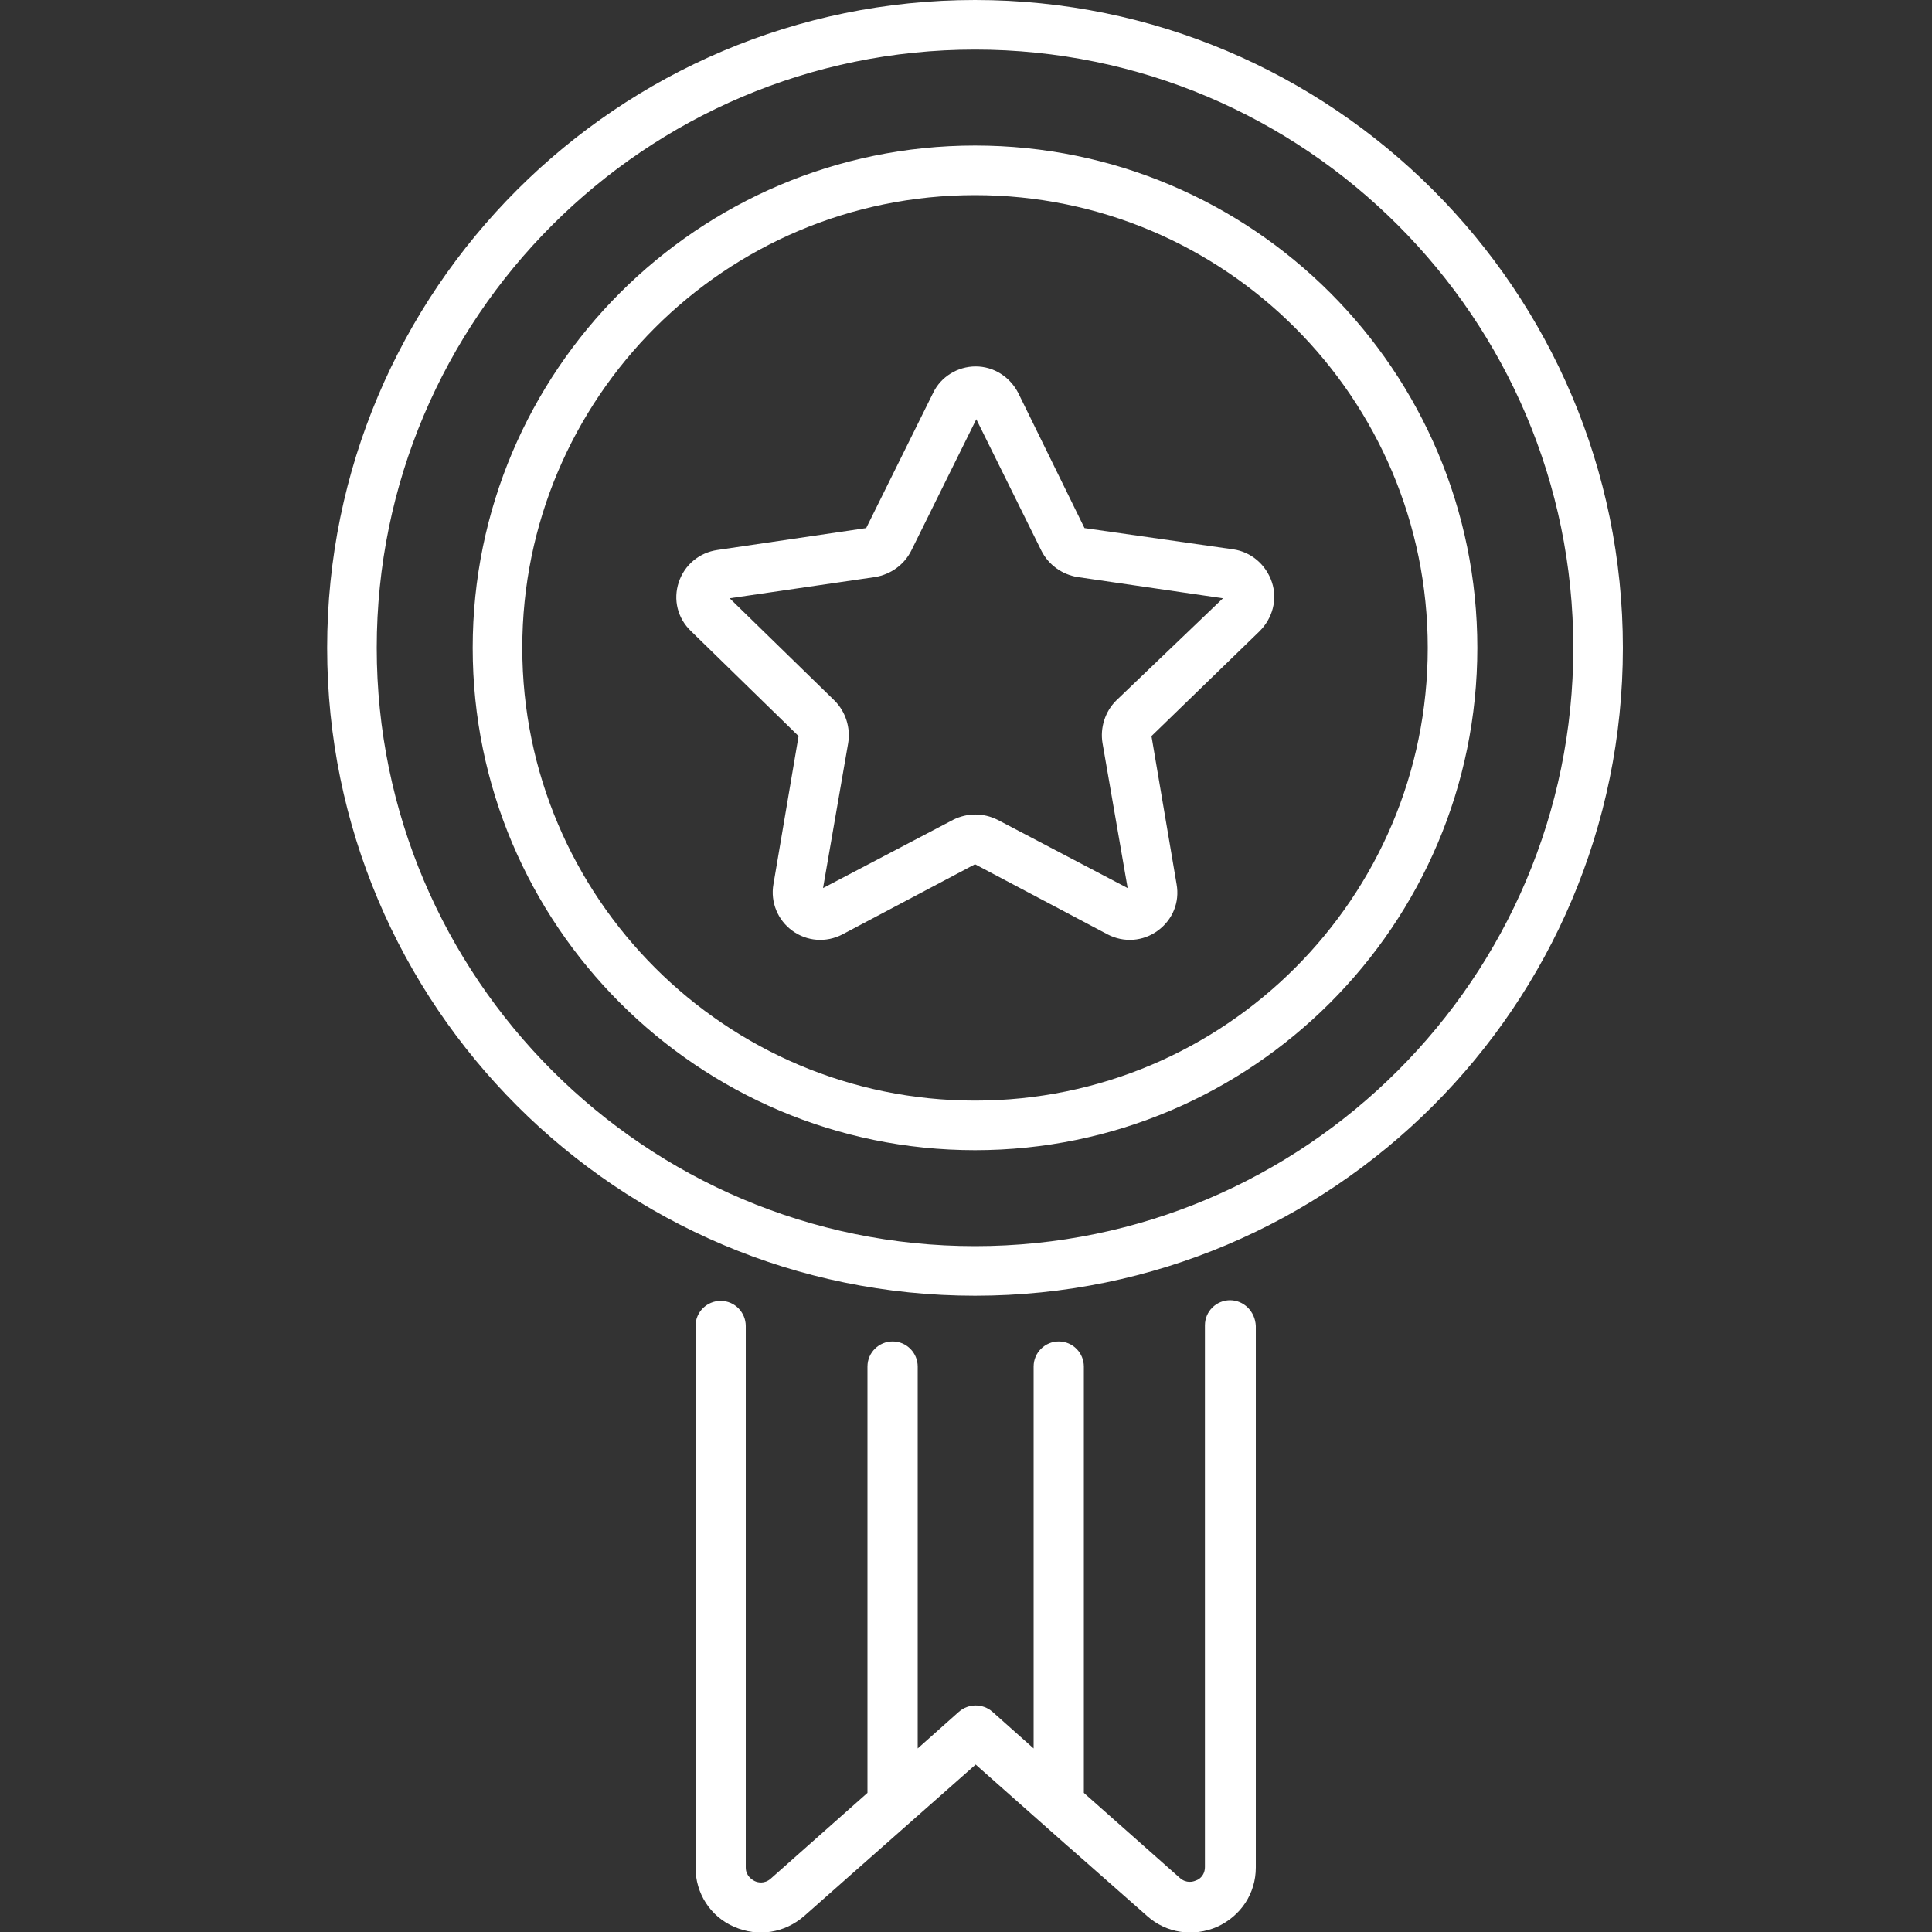 <?xml version="1.0" encoding="utf-8"?>
<!-- Generator: Adobe Illustrator 26.5.0, SVG Export Plug-In . SVG Version: 6.00 Build 0)  -->
<svg version="1.1" id="Слой_1" xmlns:svgjs="http://svgjs.dev/svgjs"
	 xmlns="http://www.w3.org/2000/svg" xmlns:xlink="http://www.w3.org/1999/xlink" x="0px" y="0px" viewBox="0 0 300 300"
	 style="enable-background:new 0 0 300 300;" xml:space="preserve">
<rect x="0" y="0" width="300" height="300" fill="#333333" stroke="none"/>
<style type="text/css">
	.st0{fill:#FFFFFF;}
</style>
<g>
	<path class="st0" d="M191,201.9c-2.1,0-3.9,1.7-3.9,3.9v84.1c0,1.4-1,2-1.4,2.1c-0.4,0.2-1.5,0.5-2.5-0.4l-14.9-13.2v-66.2
		c0-2.1-1.7-3.9-3.9-3.9c-2.1,0-3.9,1.7-3.9,3.9v59.3l-6.4-5.7c-1.5-1.3-3.7-1.3-5.2,0l-6.4,5.7v-59.3c0-2.1-1.7-3.9-3.9-3.9
		c-2.1,0-3.9,1.7-3.9,3.9v66.2l-15,13.3c-1,0.9-2.1,0.6-2.5,0.4c-0.4-0.2-1.4-0.8-1.4-2.1v-84.1c0-2.1-1.7-3.9-3.9-3.9
		c-2.1,0-3.9,1.7-3.9,3.9v84.1c0,4,2.3,7.6,6,9.2c3.7,1.6,7.8,1,10.9-1.7c19-16.8-8.6,7.6,26.6-23.5c36.8,32.6-4.1-3.6,26.6,23.5
		c3,2.7,7.2,3.3,10.9,1.7c3.7-1.7,6-5.2,6-9.2v-84.1C194.9,203.6,193.1,201.9,191,201.9z"/>
	<path class="st0" d="M151.4,0C95.9,0,50.8,45.1,50.8,100.6s45.1,100.6,100.6,100.6s100.6-45.1,100.6-100.6S206.9,0,151.4,0z
		 M151.4,193.5c-51.2,0-92.9-41.7-92.9-92.9s41.7-92.9,92.9-92.9s92.9,41.7,92.9,92.9S202.6,193.5,151.4,193.5z"/>
	<path class="st0" d="M151.4,22.6c-43,0-78,35-78,78s35,78,78,78s78-35,78-78S194.5,22.6,151.4,22.6z M151.4,170.9
		c-38.7,0-70.3-31.5-70.3-70.3s31.5-70.3,70.3-70.3s70.3,31.5,70.3,70.3S190.2,170.9,151.4,170.9z"/>
	<path class="st0" d="M191.5,85.3L168.4,82L158.1,61c-1.3-2.5-3.8-4.1-6.6-4.1c-2.8,0-5.4,1.6-6.6,4.1L134.5,82l-23.1,3.4
		c-2.8,0.4-5.1,2.3-6,5c-0.9,2.7-0.2,5.6,1.9,7.6l16.7,16.3l-3.9,23c-0.5,2.8,0.7,5.6,2.9,7.2c2.3,1.7,5.3,1.9,7.8,0.6l20.6-10.9
		l20.6,10.9c2.5,1.3,5.5,1.1,7.8-0.6c2.3-1.7,3.4-4.4,2.9-7.2l-3.9-23L195.6,98c2-2,2.8-4.9,1.9-7.6
		C196.6,87.7,194.3,85.7,191.5,85.3z M173.3,108.8c-1.7,1.7-2.5,4.2-2.1,6.6l3.9,22.5l-20.2-10.6c-2.2-1.1-4.7-1.1-6.9,0l-20.2,10.6
		l3.9-22.5c0.4-2.4-0.4-4.9-2.1-6.6l-16.3-15.9l22.6-3.3c2.4-0.4,4.5-1.9,5.6-4.1l10.1-20.4l10.1,20.4c1.1,2.2,3.2,3.7,5.6,4.1
		l22.6,3.3L173.3,108.8z"/>
</g>
</svg>
